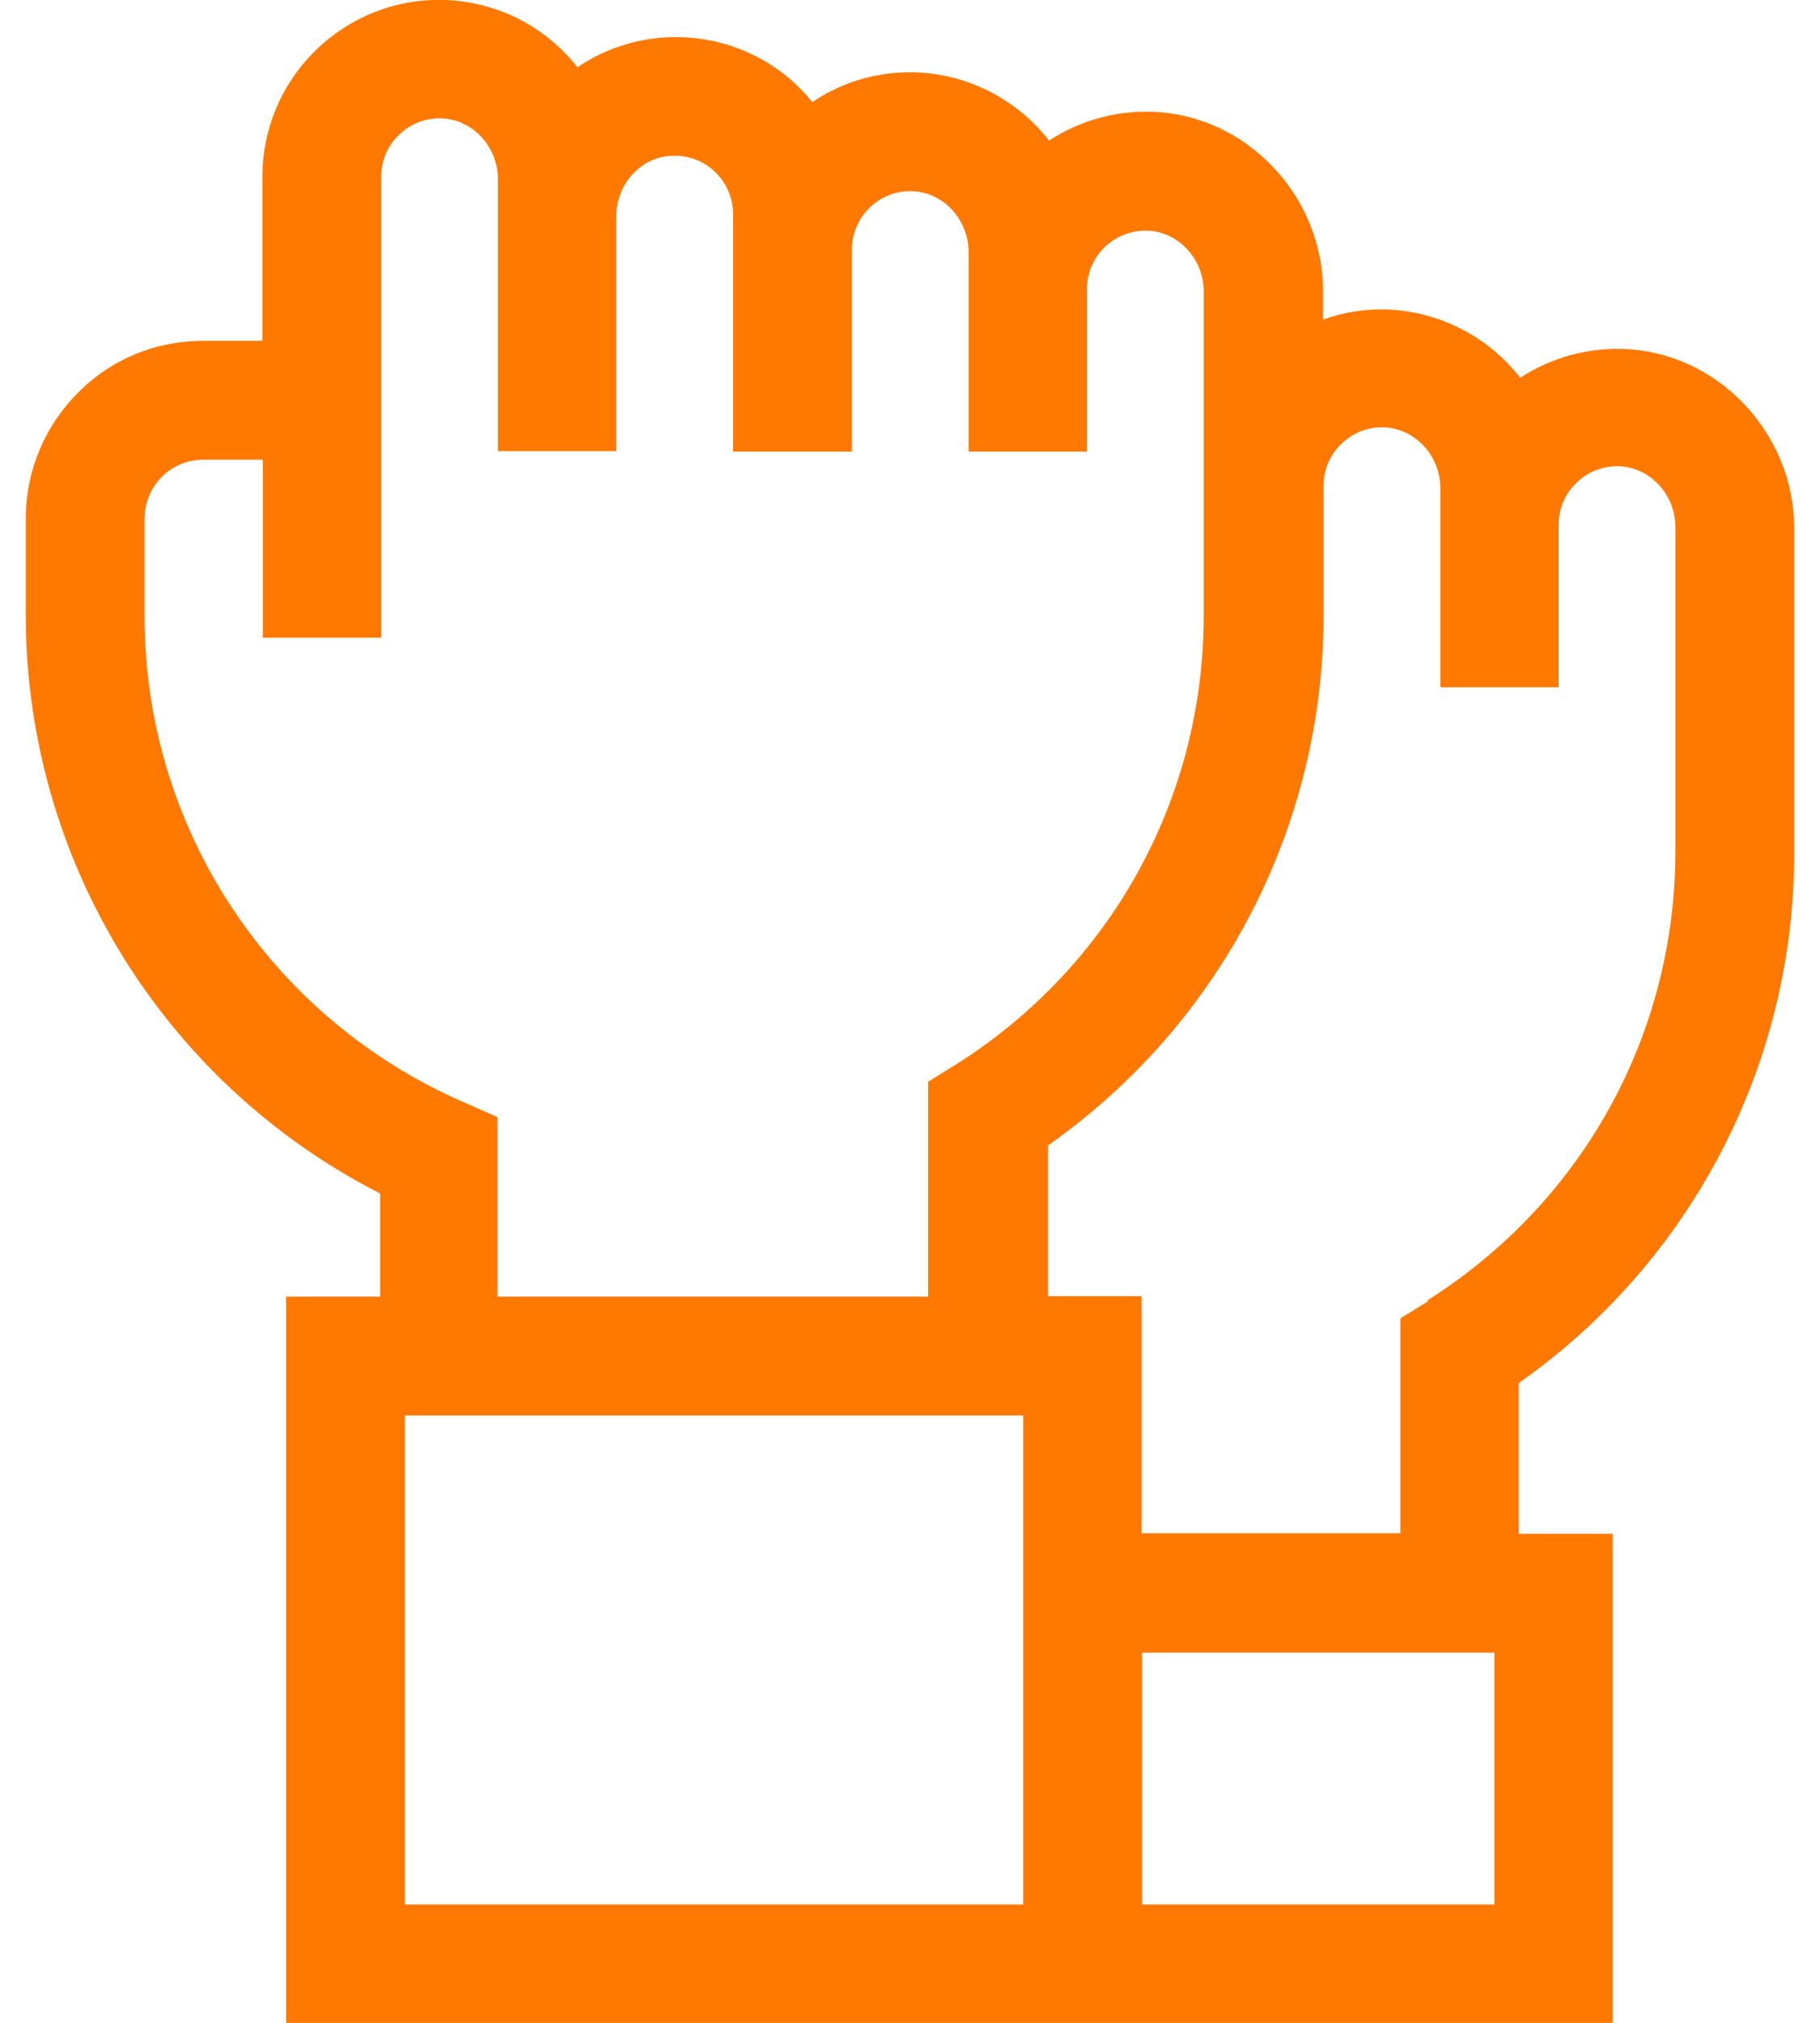 <?xml version="1.0" encoding="UTF-8"?>
<svg id="Layer_1" xmlns="http://www.w3.org/2000/svg" version="1.1" viewBox="0 0 36 40">
  <!-- Generator: Adobe Illustrator 29.4.0, SVG Export Plug-In . SVG Version: 2.1.0 Build 152)  -->
  <defs>
    <style>
      .st0 {
        fill: #ff7800;
      }
    </style>
  </defs>
  <path class="st0" d="M35.49,16.86v-6.41c0-1.9-1.53-3.5-3.4-3.55-.72-.02-1.42.18-2.02.57-.64-.82-1.6-1.31-2.64-1.35-.43-.01-.85.05-1.26.2v-.56c0-1.9-1.53-3.5-3.4-3.55-.72-.02-1.42.18-2.02.57-.64-.82-1.6-1.31-2.64-1.35-.73-.02-1.44.18-2.04.59-1.13-1.4-3.15-1.7-4.65-.69C10.79.52,9.82.03,8.79,0c-.95-.03-1.86.33-2.54.99-.68.66-1.06,1.56-1.06,2.51v3.24h-1.17c-.94,0-1.82.36-2.48,1.03-.66.66-1.03,1.55-1.03,2.48v1.91c0,4.85,2.73,9.26,7.01,11.44v2.04h-1.86v14.36h26.24v-9.67h-1.86v-2.98c3.42-2.4,5.46-6.32,5.45-10.5ZM9.16,21.79c-3.83-1.67-6.31-5.44-6.3-9.62v-1.91c0-.31.12-.61.34-.83.22-.22.51-.34.83-.34h1.17v3.52h2.34V3.5c0-.32.12-.61.35-.83.22-.22.53-.34.84-.33.62.02,1.12.56,1.12,1.21v5.37h2.34v-4.64c0-.65.5-1.19,1.12-1.2.64-.02,1.17.48,1.19,1.12,0,.01,0,.03,0,.04v4.69h2.35v-3.99c0-.64.52-1.16,1.15-1.16.01,0,.02,0,.04,0,.62.02,1.12.56,1.12,1.21v3.94h2.34v-3.21c0-.64.51-1.15,1.15-1.16.01,0,.03,0,.04,0,.62.02,1.12.56,1.12,1.2v6.41c0,3.62-1.83,6.94-4.9,8.88l-.55.34v4.25h-8.52v-3.55l-.7-.31h0ZM8.01,37.66v-9.67h12.23v9.67h-12.23ZM29.56,37.66h-6.97v-4.98h6.97v4.98ZM28.25,25.73l-.55.34v4.25h-5.12v-4.69h-1.85v-2.98c3.42-2.4,5.46-6.32,5.45-10.5v-2.54h0c0-.31.12-.61.35-.83s.52-.34.84-.33c.62.02,1.12.56,1.12,1.2v3.94h2.34v-3.21c0-.31.12-.61.35-.83.22-.22.53-.34.84-.33.62.02,1.12.56,1.12,1.2v6.41c0,3.62-1.83,6.94-4.9,8.88h0Z"/>
</svg>